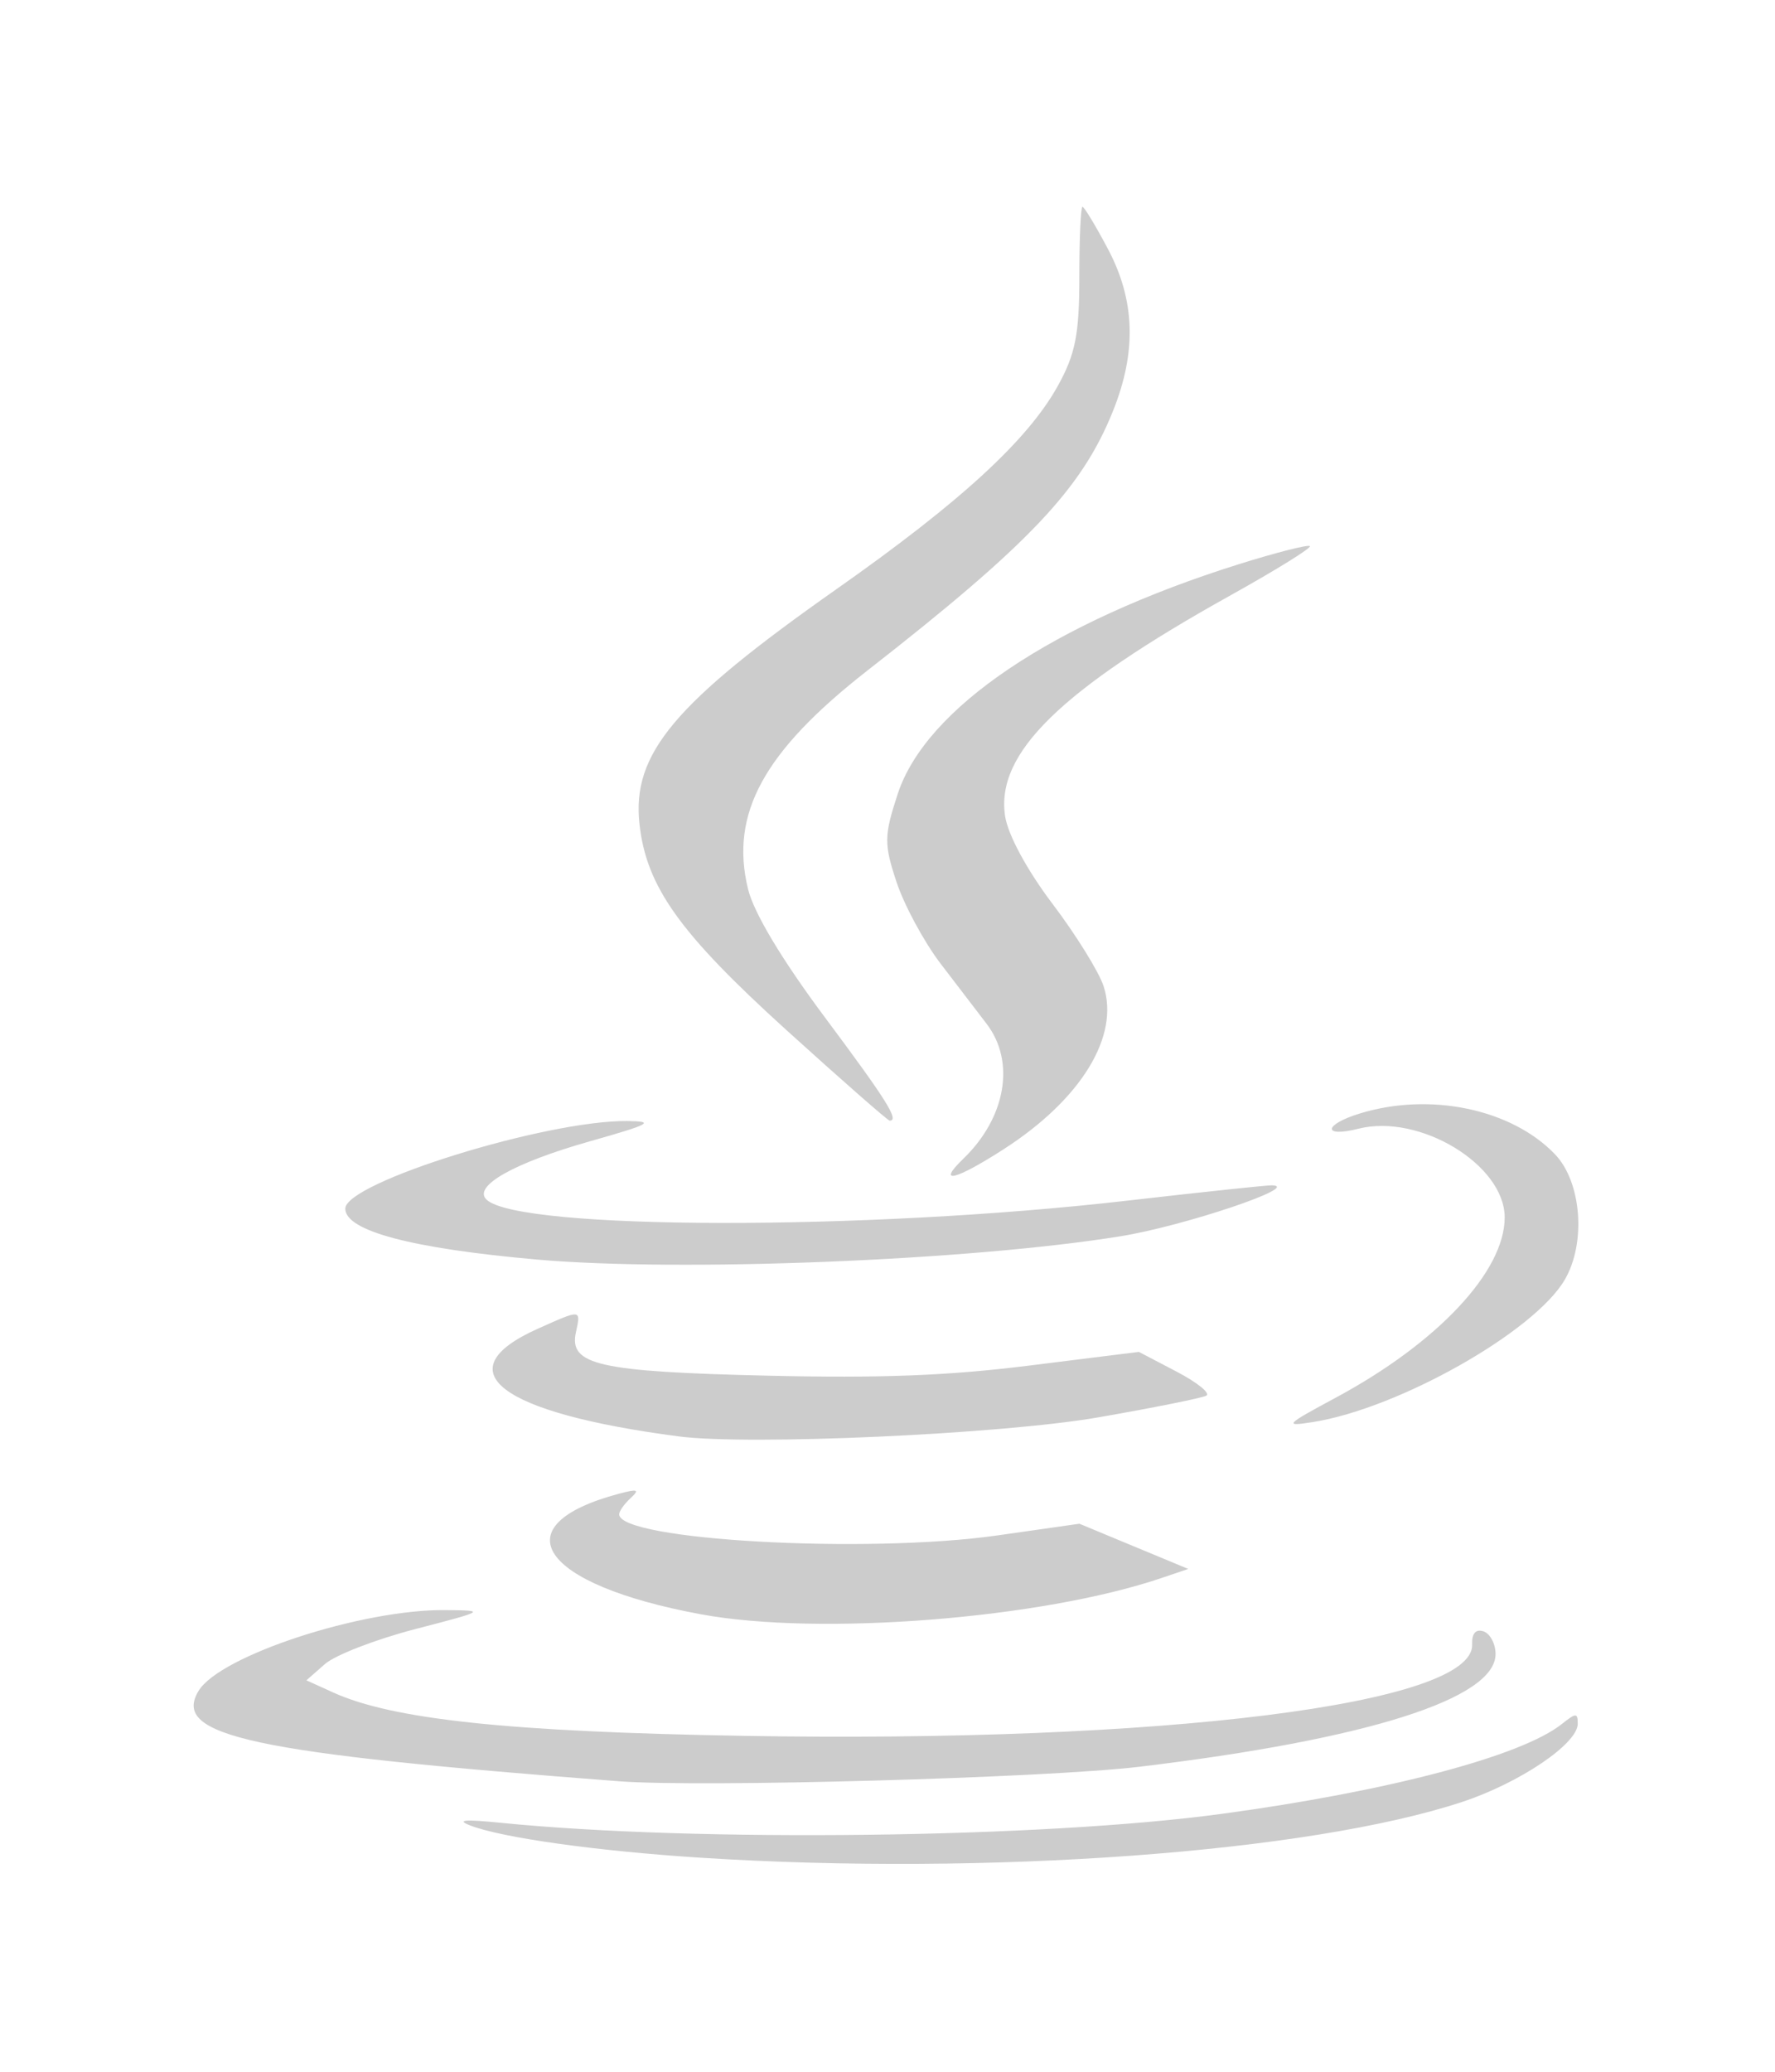 <?xml version="1.0" encoding="UTF-8" standalone="no"?>
<!DOCTYPE svg PUBLIC "-//W3C//DTD SVG 1.1//EN" "http://www.w3.org/Graphics/SVG/1.1/DTD/svg11.dtd">
<svg width="100%" height="100%" viewBox="0 0 60 70" version="1.1" xmlns="http://www.w3.org/2000/svg" xmlns:xlink="http://www.w3.org/1999/xlink" xml:space="preserve" xmlns:serif="http://www.serif.com/" style="fill-rule:evenodd;clip-rule:evenodd;stroke-linejoin:round;stroke-miterlimit:2;">
    <g id="path847" transform="matrix(0.375,0,0,0.388,-18.158,-4.066)">
        <path d="M111.639,172.256C102.286,171.681 93.674,170.519 90.809,169.445C89.521,168.963 90.295,168.895 93.535,169.209C111.223,170.919 142.363,170.549 158.534,168.435C173.539,166.473 185.56,163.408 189.198,160.615C190.488,159.625 190.639,159.623 190.639,160.592C190.639,162.327 185.414,165.737 180.214,167.397C166.421,171.799 137.518,173.847 111.639,172.256ZM104.233,165.596C71.022,163.149 63.84,161.656 66.326,157.716C68.261,154.648 81.032,150.613 88.565,150.688C92.255,150.725 92.221,150.746 85.843,152.346C82.292,153.238 78.633,154.605 77.713,155.386L76.041,156.804L78.455,157.863C83.821,160.217 94.29,161.288 115.368,161.639C153.296,162.272 181.314,158.884 181.119,153.688C181.082,152.722 181.448,152.314 182.147,152.541C182.744,152.736 183.232,153.625 183.232,154.518C183.232,158.41 171.632,161.957 151.139,164.33C142.725,165.305 111.657,166.143 104.233,165.596ZM111.609,151.055C97.089,148.466 93.471,143.314 104.233,140.551C105.915,140.119 106.103,140.19 105.262,140.939C104.696,141.443 104.233,142.076 104.233,142.345C104.233,144.61 126.54,145.812 138.349,144.184L145.72,143.168L150.626,145.137L155.533,147.105L153.13,147.892C142.304,151.44 122.308,152.963 111.609,151.055ZM109.582,135.562C93.403,133.511 88.443,129.847 96.895,126.189C100.84,124.482 100.791,124.477 100.334,126.506C99.694,129.344 102.377,129.93 117.584,130.274C127.81,130.505 133.882,130.279 141.214,129.394L151.081,128.204L154.478,129.922C156.346,130.867 157.553,131.809 157.159,132.016C156.766,132.222 152.381,133.073 147.414,133.907C138.683,135.374 115.944,136.369 109.582,135.562ZM168.831,132.189C178.01,127.42 184.055,121.188 184.055,116.497C184.055,111.918 176.394,107.427 170.873,108.77C167.597,109.567 167.717,108.413 171.011,107.439C177.343,105.566 184.676,107.051 188.591,110.998C190.989,113.416 191.411,118.738 189.457,121.942C186.694,126.476 174.488,133.133 166.774,134.314C164.107,134.723 164.259,134.565 168.831,132.189ZM96.827,120.164C85.518,119.199 79.546,117.667 79.546,115.73C79.546,113.458 97.674,108.02 104.982,108.101C107.514,108.129 107.037,108.379 101.638,109.854C94.723,111.743 90.96,113.804 92.303,114.966C95.352,117.608 126.435,117.652 149.904,115.048C156.693,114.295 162.618,113.688 163.071,113.699C165.852,113.764 155.154,117.241 149.419,118.136C135.796,120.261 109.736,121.266 96.827,120.164ZM135.257,111.384C139.099,107.806 139.968,102.924 137.351,99.63C136.561,98.637 134.697,96.281 133.207,94.395C131.718,92.509 129.933,89.316 129.24,87.301C128.095,83.969 128.104,83.271 129.34,79.622C131.875,72.138 143.319,64.692 160.099,59.609C163.443,58.596 166.321,57.888 166.495,58.036C166.669,58.183 163.468,60.101 159.383,62.299C143.981,70.581 138.158,76.088 139.022,81.553C139.279,83.182 141.005,86.264 143.292,89.183C145.403,91.877 147.476,95.104 147.899,96.355C149.368,100.699 145.883,106.203 138.921,110.537C134.522,113.275 132.799,113.674 135.257,111.384ZM119.308,100.178C109.673,91.741 106.682,87.688 106.064,82.234C105.371,76.115 109.178,71.731 123.815,61.788C135.003,54.189 141.059,48.816 143.778,44.077C145.359,41.321 145.713,39.587 145.714,34.596C145.714,31.237 145.841,28.488 145.996,28.488C146.151,28.488 147.182,30.137 148.288,32.153C150.743,36.626 150.891,41.095 148.756,46.249C145.947,53.028 141.235,57.843 126.62,68.864C117.257,75.925 114.192,81.343 115.85,87.902C116.376,89.982 118.901,94.052 122.796,99.096C128.356,106.297 129.505,108.068 128.619,108.068C128.454,108.068 124.264,104.518 119.308,100.178Z" style="fill:rgb(204,204,204);fill-rule:nonzero;"/>
    </g>
</svg>
